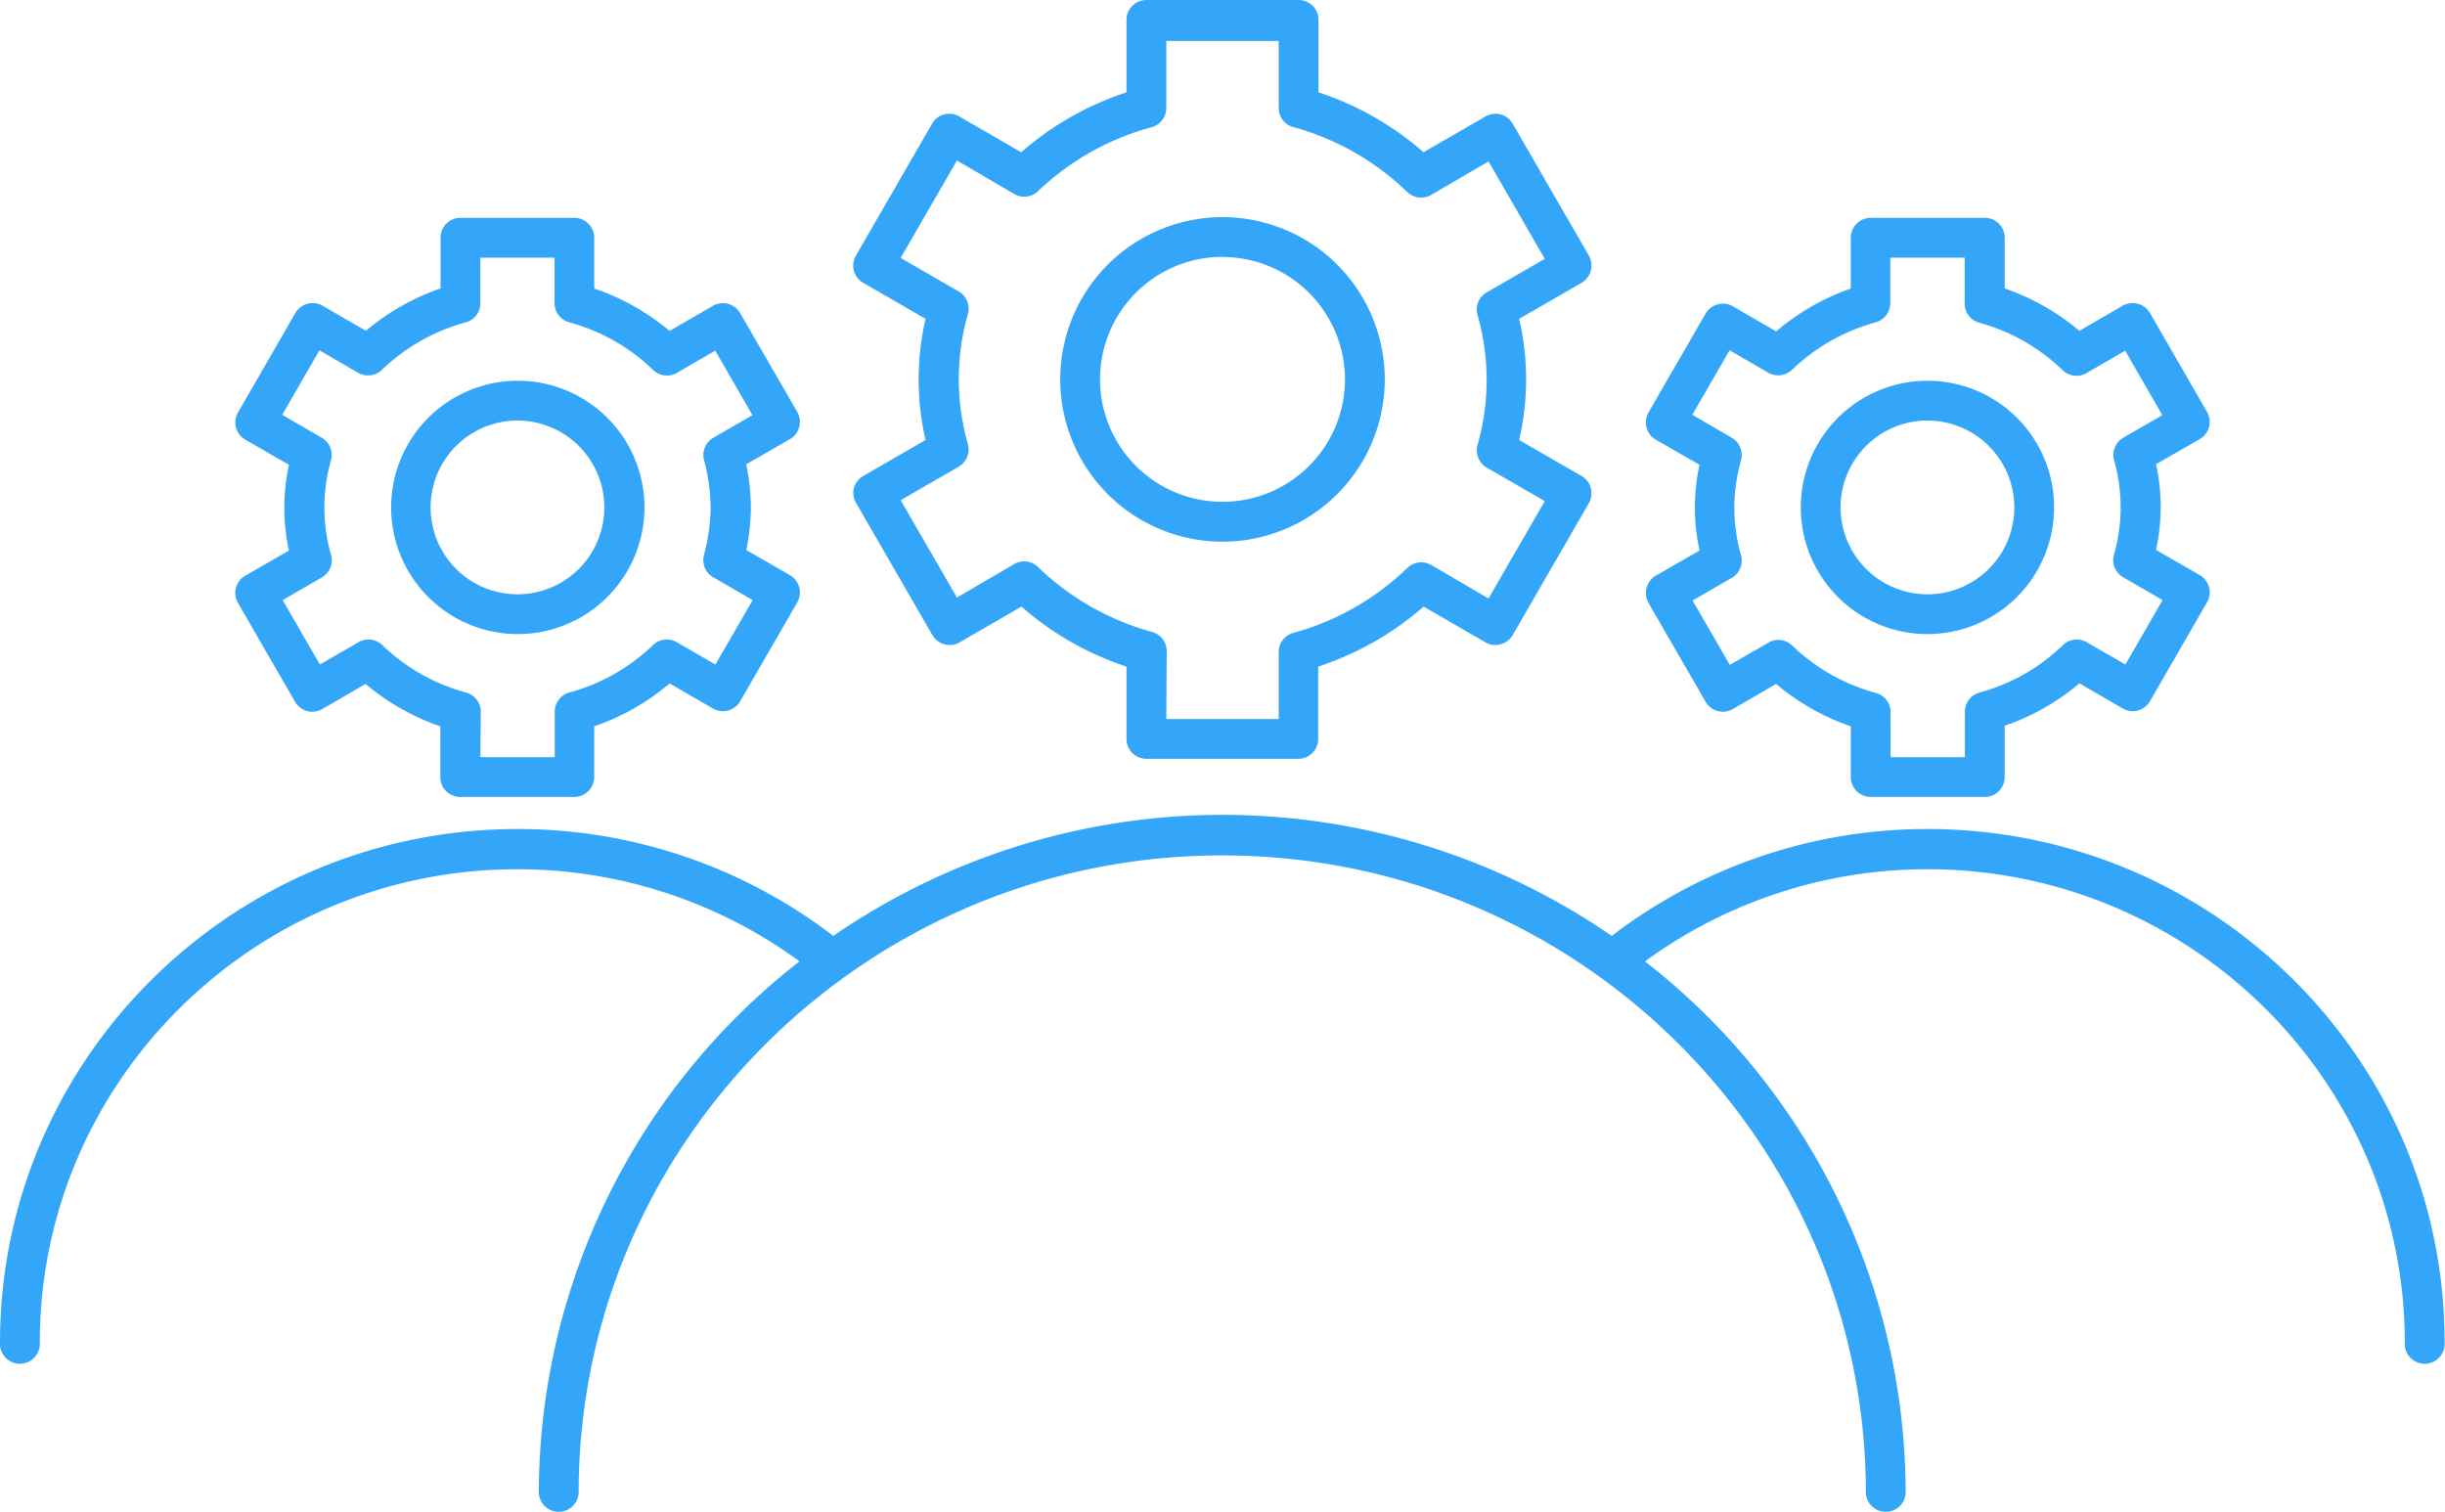 <svg xmlns="http://www.w3.org/2000/svg" viewBox="0 0 291.86 180.52"><defs><style>.cls-1{fill:#33a6fa;}</style></defs><g id="_50_specialists" data-name="50_specialists"><path class="cls-1" d="M72.66,129.87H59a2.37,2.37,0,0,1-2.37-2.37v-6.06a27.77,27.77,0,0,1-8.92-5.06l-5.17,3a2.37,2.37,0,0,1-3.25-.87l-6.81-11.8a2.37,2.37,0,0,1,.87-3.25l5.21-3a24.11,24.11,0,0,1,0-10.24l-5.21-3a2.36,2.36,0,0,1-.87-3.24l6.81-11.81A2.4,2.4,0,0,1,40.77,71a2.36,2.36,0,0,1,1.8.23l5.18,3a27.8,27.8,0,0,1,8.91-5.06V63.12A2.37,2.37,0,0,1,59,60.74H72.66A2.38,2.38,0,0,1,75,63.12v6.06A28,28,0,0,1,84,74.24l5.18-3a2.39,2.39,0,0,1,3.24.87l6.82,11.81a2.38,2.38,0,0,1-.87,3.24l-5.22,3a25.39,25.39,0,0,1,.55,5.12,26.09,26.09,0,0,1-.54,5.12l5.21,3a2.46,2.46,0,0,1,1.11,1.44,2.43,2.43,0,0,1-.24,1.81l-6.82,11.8a2.37,2.37,0,0,1-3.24.87l-5.18-3A27.61,27.61,0,0,1,75,121.44v6.06A2.38,2.38,0,0,1,72.66,129.87Zm-11.25-4.75h8.88V119.7A2.38,2.38,0,0,1,72,117.41,23,23,0,0,0,82,111.76a2.36,2.36,0,0,1,2.85-.36l4.62,2.66,4.45-7.69-4.68-2.7A2.37,2.37,0,0,1,88.1,101a23.06,23.06,0,0,0,.8-5.71,22.65,22.65,0,0,0-.81-5.71A2.38,2.38,0,0,1,89.21,87l4.68-2.7-4.44-7.7-4.63,2.68A2.39,2.39,0,0,1,82,78.87a23.05,23.05,0,0,0-10-5.66,2.37,2.37,0,0,1-1.73-2.28V65.5H61.41v5.44a2.36,2.36,0,0,1-1.74,2.28,23.17,23.17,0,0,0-10,5.66,2.39,2.39,0,0,1-2.85.36l-4.62-2.68-4.44,7.7L42.49,87A2.37,2.37,0,0,1,43.6,89.6a20.53,20.53,0,0,0,0,11.42,2.38,2.38,0,0,1-1.11,2.65l-4.68,2.7,4.44,7.69,4.62-2.66a2.36,2.36,0,0,1,2.85.36,23,23,0,0,0,10,5.65,2.38,2.38,0,0,1,1.74,2.29Z" transform="translate(-4.07 -34.74)"/><path class="cls-1" d="M65.85,110.43A15.12,15.12,0,1,1,81,95.31,15.13,15.13,0,0,1,65.85,110.43Zm0-25.49A10.37,10.37,0,1,0,76.21,95.31,10.38,10.38,0,0,0,65.85,84.94Z" transform="translate(-4.07 -34.74)"/><path class="cls-1" d="M241,129.87H227.34A2.38,2.38,0,0,1,225,127.5v-6.06a27.87,27.87,0,0,1-8.92-5.06l-5.16,3a2.37,2.37,0,0,1-3.25-.87l-6.82-11.8a2.4,2.4,0,0,1,.87-3.25l5.22-3a24.11,24.11,0,0,1,0-10.24l-5.22-3a2.38,2.38,0,0,1-.87-3.24l6.82-11.81a2.4,2.4,0,0,1,3.25-.87l5.17,3A28,28,0,0,1,225,69.18V63.12a2.39,2.39,0,0,1,2.38-2.38H241a2.37,2.37,0,0,1,2.37,2.37v6.06a28,28,0,0,1,8.92,5.06l5.17-3a2.4,2.4,0,0,1,3.25.87l6.81,11.81a2.37,2.37,0,0,1-.86,3.24l-5.22,3a24.11,24.11,0,0,1,0,10.24l5.22,3a2.41,2.41,0,0,1,1.1,1.44,2.34,2.34,0,0,1-.24,1.81l-6.81,11.8a2.37,2.37,0,0,1-3.25.87l-5.17-3a27.66,27.66,0,0,1-8.92,5.06v6.06A2.37,2.37,0,0,1,241,129.87Zm-11.26-4.75h8.88V119.7a2.38,2.38,0,0,1,1.74-2.29,22.93,22.93,0,0,0,9.95-5.65,2.36,2.36,0,0,1,2.85-.36l4.62,2.66,4.44-7.69-4.67-2.7A2.37,2.37,0,0,1,256.4,101a20.53,20.53,0,0,0,0-11.42A2.39,2.39,0,0,1,257.51,87l4.68-2.7-4.44-7.7-4.62,2.68a2.39,2.39,0,0,1-2.85-.36,23.17,23.17,0,0,0-9.95-5.66,2.36,2.36,0,0,1-1.74-2.28V65.5h-8.88v5.44A2.37,2.37,0,0,1,228,73.21,23.17,23.17,0,0,0,218,78.87a2.39,2.39,0,0,1-2.85.36l-4.62-2.68-4.45,7.7L210.8,87a2.39,2.39,0,0,1,1.11,2.65,20.57,20.57,0,0,0,0,11.43,2.38,2.38,0,0,1-1.12,2.64l-4.68,2.7,4.45,7.69,4.61-2.66a2.36,2.36,0,0,1,2.85.36,23,23,0,0,0,10,5.65,2.38,2.38,0,0,1,1.73,2.29Z" transform="translate(-4.07 -34.74)"/><path class="cls-1" d="M234.15,110.43a15.12,15.12,0,1,1,15.12-15.12A15.13,15.13,0,0,1,234.15,110.43Zm0-25.49a10.37,10.37,0,1,0,10.37,10.37A10.38,10.38,0,0,0,234.15,84.94Z" transform="translate(-4.07 -34.74)"/><path class="cls-1" d="M159.09,125.32H140.91a2.37,2.37,0,0,1-2.37-2.37v-8.64A36.23,36.23,0,0,1,126,107.15l-7.39,4.27a2.38,2.38,0,0,1-3.24-.87l-9.09-15.74A2.39,2.39,0,0,1,106,93a2.42,2.42,0,0,1,1.11-1.44l7.45-4.3a31.9,31.9,0,0,1,0-14.46l-7.45-4.3A2.42,2.42,0,0,1,106,67.06a2.39,2.39,0,0,1,.24-1.81l9.09-15.74a2.37,2.37,0,0,1,3.24-.87l7.4,4.27a36.46,36.46,0,0,1,12.57-7.15V37.11a2.37,2.37,0,0,1,2.37-2.37h18.18a2.37,2.37,0,0,1,2.37,2.37v8.65A36.32,36.32,0,0,1,174,52.91l7.4-4.27a2.41,2.41,0,0,1,1.8-.24,2.37,2.37,0,0,1,1.44,1.11l9.09,15.74a2.39,2.39,0,0,1-.87,3.25l-7.45,4.3a31.9,31.9,0,0,1,0,14.46l7.45,4.3a2.39,2.39,0,0,1,.87,3.25l-9.09,15.74a2.38,2.38,0,0,1-3.24.87l-7.39-4.27a36.23,36.23,0,0,1-12.59,7.16V123A2.37,2.37,0,0,1,159.09,125.32Zm-15.8-4.75h13.42v-8a2.36,2.36,0,0,1,1.74-2.28,31.57,31.57,0,0,0,13.61-7.75,2.39,2.39,0,0,1,2.85-.36l6.85,4,6.71-11.62-6.93-4a2.39,2.39,0,0,1-1.11-2.65,28.28,28.28,0,0,0,0-15.62,2.37,2.37,0,0,1,1.11-2.65l6.93-4-6.71-11.63-6.86,4a2.39,2.39,0,0,1-2.85-.36,31.61,31.61,0,0,0-13.6-7.74,2.36,2.36,0,0,1-1.74-2.28v-8H143.29v8a2.38,2.38,0,0,1-1.73,2.29A31.5,31.5,0,0,0,128,57.54a2.37,2.37,0,0,1-2.85.36l-6.85-4-6.72,11.63,6.93,4a2.37,2.37,0,0,1,1.11,2.65,28.28,28.28,0,0,0,0,15.62,2.39,2.39,0,0,1-1.11,2.65l-6.93,4,6.72,11.62,6.84-4a2.37,2.37,0,0,1,2.85.37,31.74,31.74,0,0,0,13.61,7.74,2.36,2.36,0,0,1,1.74,2.28Z" transform="translate(-4.07 -34.74)"/><path class="cls-1" d="M150,99.4A19.37,19.37,0,1,1,169.37,80,19.38,19.38,0,0,1,150,99.4Zm0-34A14.62,14.62,0,1,0,164.62,80,14.62,14.62,0,0,0,150,65.42Z" transform="translate(-4.07 -34.74)"/><path class="cls-1" d="M234.16,133.7a61.8,61.8,0,0,0-37.69,12.76,81.93,81.93,0,0,0-92.93,0A61.82,61.82,0,0,0,65.85,133.7C31.78,133.7,4.07,161.18,4.07,195a2.38,2.38,0,1,0,4.75,0c0-31.16,25.58-56.5,57-56.5a57,57,0,0,1,33.69,11,80.51,80.51,0,0,0-31.12,63.48,2.38,2.38,0,0,0,4.75,0c0-42,34.47-76.13,76.83-76.13s76.83,34.15,76.83,76.13a2.38,2.38,0,0,0,4.75,0,80.51,80.51,0,0,0-31.12-63.48,57.08,57.08,0,0,1,33.7-11c31.44,0,57,25.34,57,56.5a2.38,2.38,0,1,0,4.75,0C295.93,161.18,268.22,133.7,234.16,133.7Z" transform="translate(-4.07 -34.74)"/></g></svg>